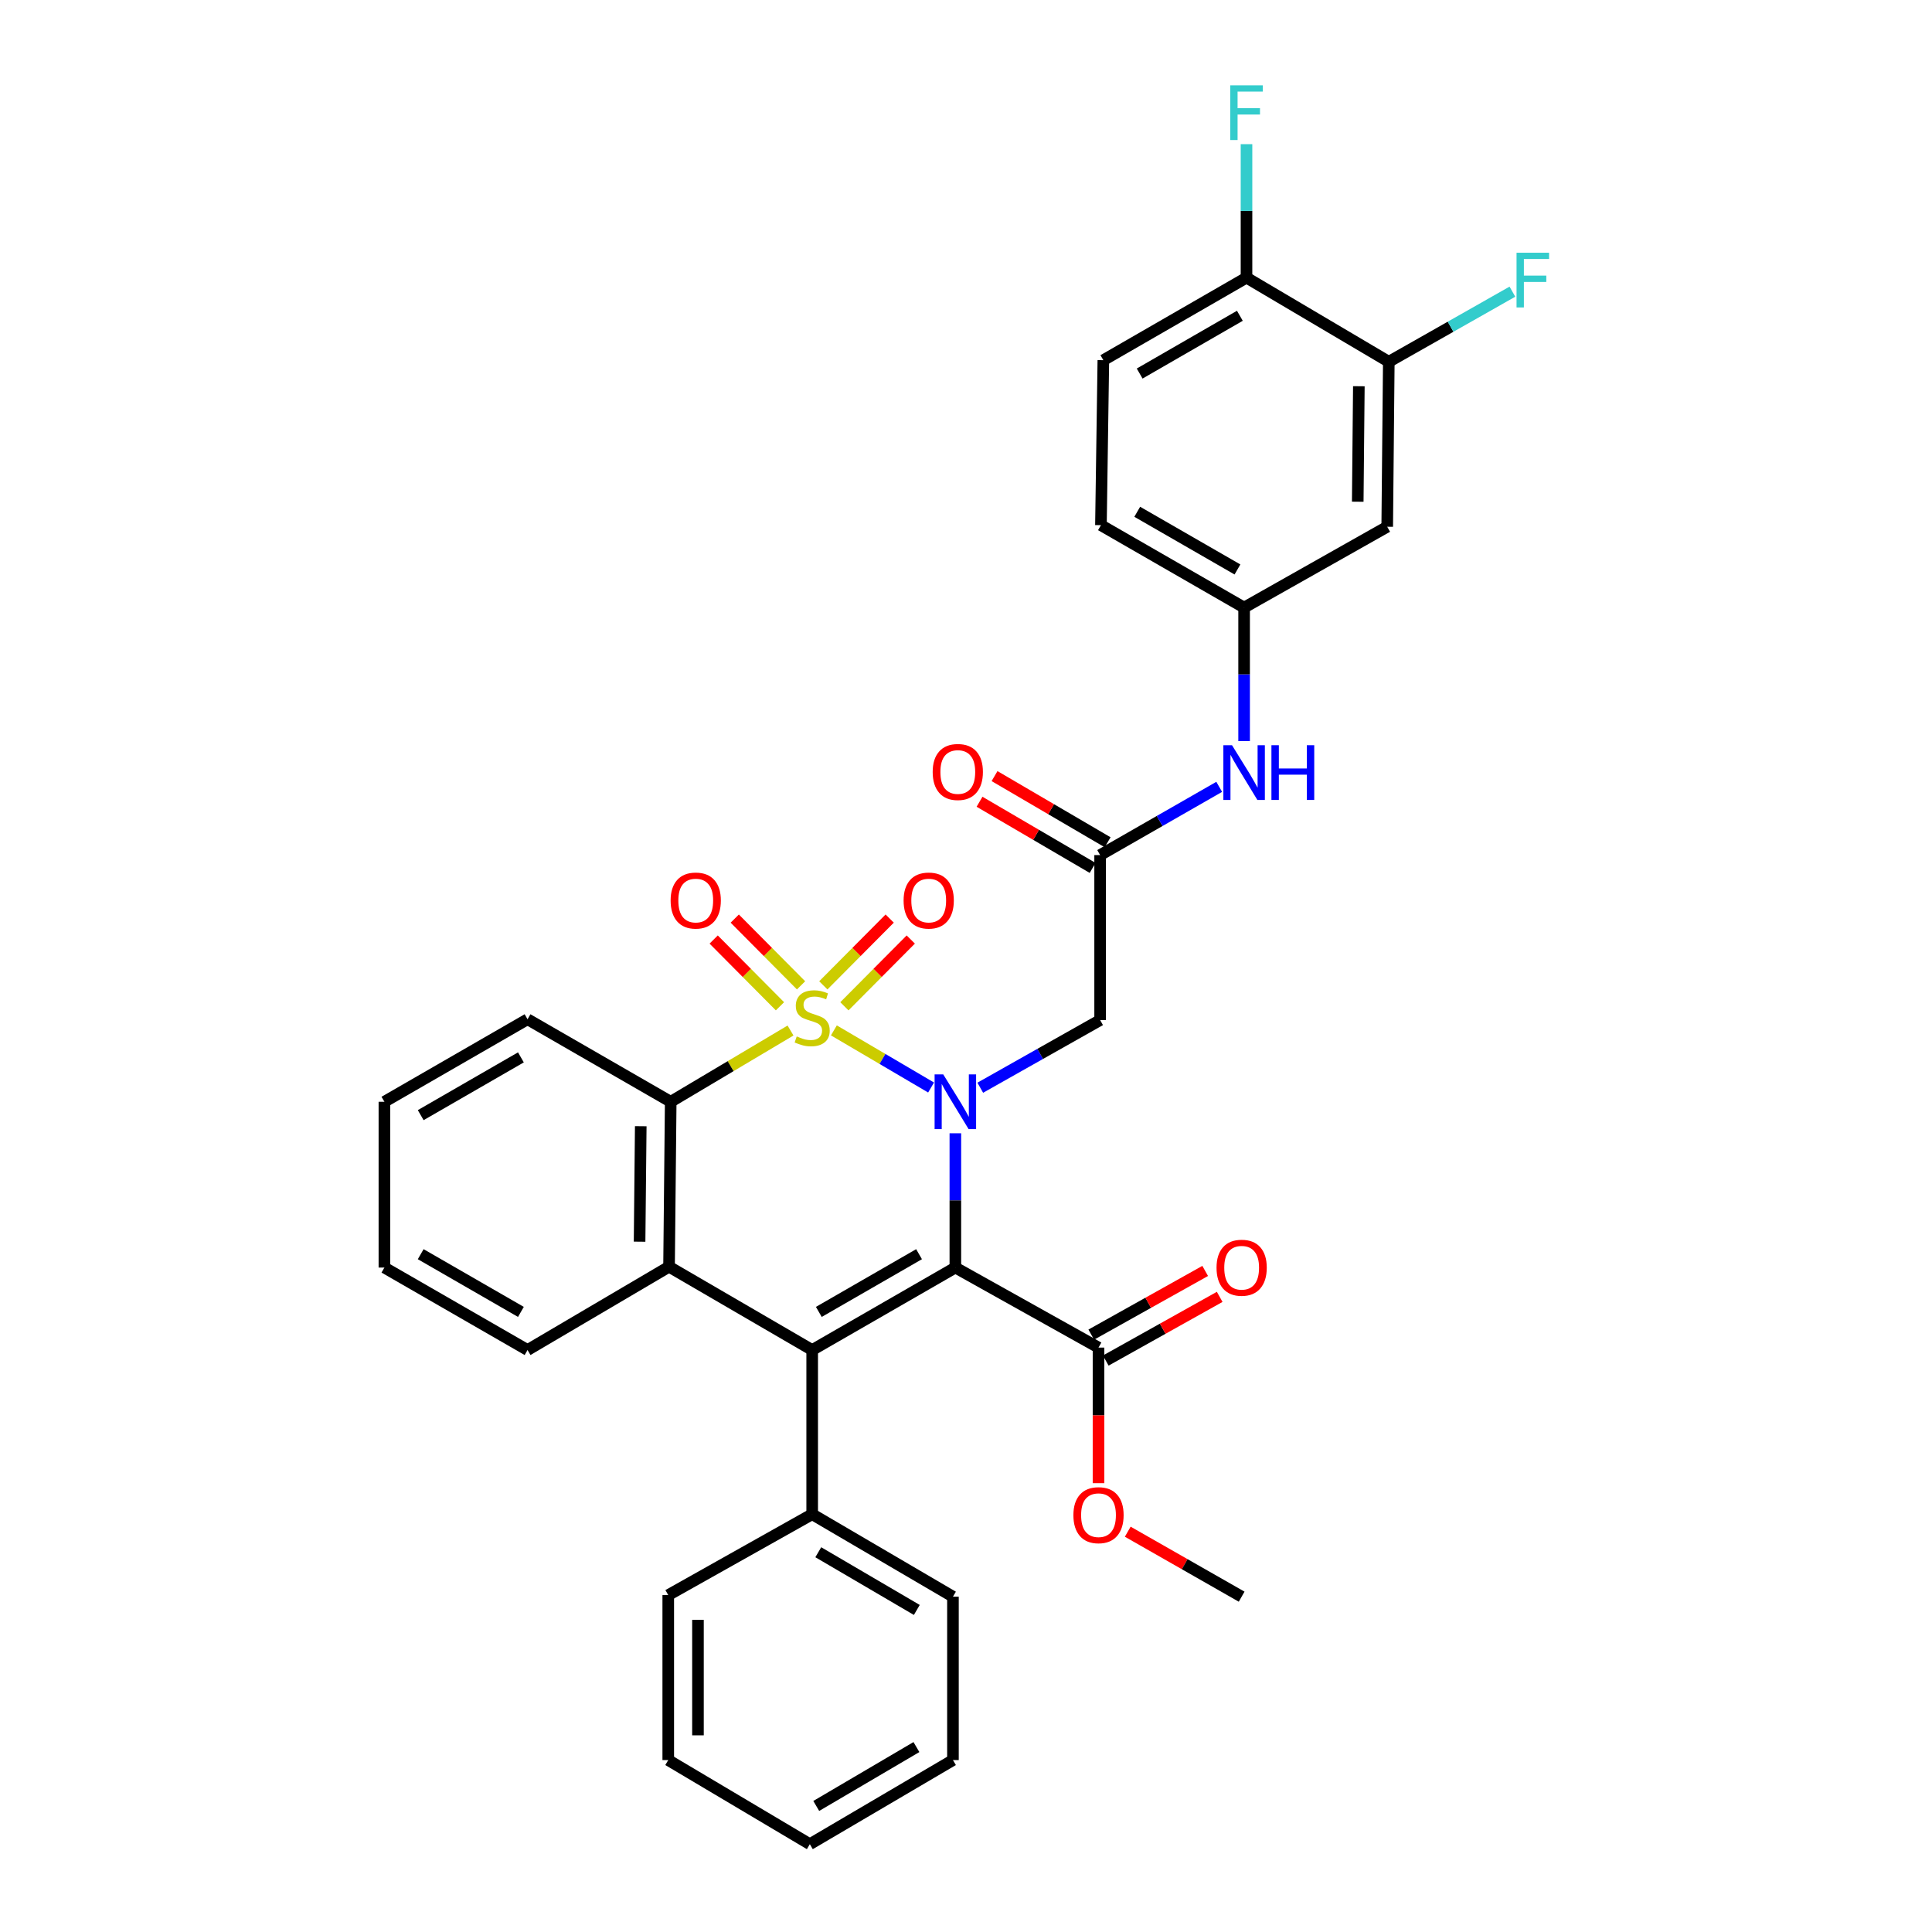 <?xml version='1.0' encoding='iso-8859-1'?>
<svg version='1.1' baseProfile='full'
              xmlns='http://www.w3.org/2000/svg'
                      xmlns:rdkit='http://www.rdkit.org/xml'
                      xmlns:xlink='http://www.w3.org/1999/xlink'
                  xml:space='preserve'
width='1000px' height='1000px' viewBox='0 0 1000 1000'>
<!-- END OF HEADER -->
<rect style='opacity:1.0;fill:#FFFFFF;stroke:none' width='1000' height='1000' x='0' y='0'> </rect>
<path class='bond-0' d='M 431.614,533.327 L 456.77,548.111' style='fill:none;fill-rule:evenodd;stroke:#CCCC00;stroke-width:6px;stroke-linecap:butt;stroke-linejoin:miter;stroke-opacity:1' />
<path class='bond-0' d='M 456.77,548.111 L 481.927,562.895' style='fill:none;fill-rule:evenodd;stroke:#0000FF;stroke-width:6px;stroke-linecap:butt;stroke-linejoin:miter;stroke-opacity:1' />
<path class='bond-3' d='M 409.175,533.395 L 378.167,551.837' style='fill:none;fill-rule:evenodd;stroke:#CCCC00;stroke-width:6px;stroke-linecap:butt;stroke-linejoin:miter;stroke-opacity:1' />
<path class='bond-3' d='M 378.167,551.837 L 347.159,570.279' style='fill:none;fill-rule:evenodd;stroke:#000000;stroke-width:6px;stroke-linecap:butt;stroke-linejoin:miter;stroke-opacity:1' />
<path class='bond-8' d='M 437.058,520.86 L 454.236,503.575' style='fill:none;fill-rule:evenodd;stroke:#CCCC00;stroke-width:6px;stroke-linecap:butt;stroke-linejoin:miter;stroke-opacity:1' />
<path class='bond-8' d='M 454.236,503.575 L 471.413,486.291' style='fill:none;fill-rule:evenodd;stroke:#FF0000;stroke-width:6px;stroke-linecap:butt;stroke-linejoin:miter;stroke-opacity:1' />
<path class='bond-8' d='M 426.149,510.018 L 443.327,492.734' style='fill:none;fill-rule:evenodd;stroke:#CCCC00;stroke-width:6px;stroke-linecap:butt;stroke-linejoin:miter;stroke-opacity:1' />
<path class='bond-8' d='M 443.327,492.734 L 460.504,475.45' style='fill:none;fill-rule:evenodd;stroke:#FF0000;stroke-width:6px;stroke-linecap:butt;stroke-linejoin:miter;stroke-opacity:1' />
<path class='bond-9' d='M 414.623,510.013 L 397.466,492.737' style='fill:none;fill-rule:evenodd;stroke:#CCCC00;stroke-width:6px;stroke-linecap:butt;stroke-linejoin:miter;stroke-opacity:1' />
<path class='bond-9' d='M 397.466,492.737 L 380.309,475.461' style='fill:none;fill-rule:evenodd;stroke:#FF0000;stroke-width:6px;stroke-linecap:butt;stroke-linejoin:miter;stroke-opacity:1' />
<path class='bond-9' d='M 403.71,520.85 L 386.553,503.575' style='fill:none;fill-rule:evenodd;stroke:#CCCC00;stroke-width:6px;stroke-linecap:butt;stroke-linejoin:miter;stroke-opacity:1' />
<path class='bond-9' d='M 386.553,503.575 L 369.397,486.299' style='fill:none;fill-rule:evenodd;stroke:#FF0000;stroke-width:6px;stroke-linecap:butt;stroke-linejoin:miter;stroke-opacity:1' />
<path class='bond-1' d='M 494.49,586.584 L 494.49,621.337' style='fill:none;fill-rule:evenodd;stroke:#0000FF;stroke-width:6px;stroke-linecap:butt;stroke-linejoin:miter;stroke-opacity:1' />
<path class='bond-1' d='M 494.49,621.337 L 494.49,656.09' style='fill:none;fill-rule:evenodd;stroke:#000000;stroke-width:6px;stroke-linecap:butt;stroke-linejoin:miter;stroke-opacity:1' />
<path class='bond-5' d='M 507.381,563.003 L 538.403,545.493' style='fill:none;fill-rule:evenodd;stroke:#0000FF;stroke-width:6px;stroke-linecap:butt;stroke-linejoin:miter;stroke-opacity:1' />
<path class='bond-5' d='M 538.403,545.493 L 569.425,527.984' style='fill:none;fill-rule:evenodd;stroke:#000000;stroke-width:6px;stroke-linecap:butt;stroke-linejoin:miter;stroke-opacity:1' />
<path class='bond-6' d='M 494.49,656.09 L 568.587,697.513' style='fill:none;fill-rule:evenodd;stroke:#000000;stroke-width:6px;stroke-linecap:butt;stroke-linejoin:miter;stroke-opacity:1' />
<path class='bond-33' d='M 494.49,656.09 L 420.385,698.769' style='fill:none;fill-rule:evenodd;stroke:#000000;stroke-width:6px;stroke-linecap:butt;stroke-linejoin:miter;stroke-opacity:1' />
<path class='bond-33' d='M 475.699,649.164 L 423.825,679.04' style='fill:none;fill-rule:evenodd;stroke:#000000;stroke-width:6px;stroke-linecap:butt;stroke-linejoin:miter;stroke-opacity:1' />
<path class='bond-2' d='M 420.385,698.769 L 346.296,655.654' style='fill:none;fill-rule:evenodd;stroke:#000000;stroke-width:6px;stroke-linecap:butt;stroke-linejoin:miter;stroke-opacity:1' />
<path class='bond-13' d='M 420.385,698.769 L 420.385,783.76' style='fill:none;fill-rule:evenodd;stroke:#000000;stroke-width:6px;stroke-linecap:butt;stroke-linejoin:miter;stroke-opacity:1' />
<path class='bond-4' d='M 347.159,570.279 L 346.296,655.654' style='fill:none;fill-rule:evenodd;stroke:#000000;stroke-width:6px;stroke-linecap:butt;stroke-linejoin:miter;stroke-opacity:1' />
<path class='bond-4' d='M 331.651,582.93 L 331.047,642.692' style='fill:none;fill-rule:evenodd;stroke:#000000;stroke-width:6px;stroke-linecap:butt;stroke-linejoin:miter;stroke-opacity:1' />
<path class='bond-24' d='M 347.159,570.279 L 273.054,527.565' style='fill:none;fill-rule:evenodd;stroke:#000000;stroke-width:6px;stroke-linecap:butt;stroke-linejoin:miter;stroke-opacity:1' />
<path class='bond-23' d='M 346.296,655.654 L 273.054,698.769' style='fill:none;fill-rule:evenodd;stroke:#000000;stroke-width:6px;stroke-linecap:butt;stroke-linejoin:miter;stroke-opacity:1' />
<path class='bond-7' d='M 569.425,527.984 L 569.425,442.591' style='fill:none;fill-rule:evenodd;stroke:#000000;stroke-width:6px;stroke-linecap:butt;stroke-linejoin:miter;stroke-opacity:1' />
<path class='bond-16' d='M 572.34,704.225 L 601.823,687.741' style='fill:none;fill-rule:evenodd;stroke:#000000;stroke-width:6px;stroke-linecap:butt;stroke-linejoin:miter;stroke-opacity:1' />
<path class='bond-16' d='M 601.823,687.741 L 631.306,671.257' style='fill:none;fill-rule:evenodd;stroke:#FF0000;stroke-width:6px;stroke-linecap:butt;stroke-linejoin:miter;stroke-opacity:1' />
<path class='bond-16' d='M 564.834,690.801 L 594.318,674.317' style='fill:none;fill-rule:evenodd;stroke:#000000;stroke-width:6px;stroke-linecap:butt;stroke-linejoin:miter;stroke-opacity:1' />
<path class='bond-16' d='M 594.318,674.317 L 623.801,657.833' style='fill:none;fill-rule:evenodd;stroke:#FF0000;stroke-width:6px;stroke-linecap:butt;stroke-linejoin:miter;stroke-opacity:1' />
<path class='bond-20' d='M 568.587,697.513 L 568.587,732.599' style='fill:none;fill-rule:evenodd;stroke:#000000;stroke-width:6px;stroke-linecap:butt;stroke-linejoin:miter;stroke-opacity:1' />
<path class='bond-20' d='M 568.587,732.599 L 568.587,767.684' style='fill:none;fill-rule:evenodd;stroke:#FF0000;stroke-width:6px;stroke-linecap:butt;stroke-linejoin:miter;stroke-opacity:1' />
<path class='bond-12' d='M 569.425,442.591 L 600.243,424.931' style='fill:none;fill-rule:evenodd;stroke:#000000;stroke-width:6px;stroke-linecap:butt;stroke-linejoin:miter;stroke-opacity:1' />
<path class='bond-12' d='M 600.243,424.931 L 631.061,407.271' style='fill:none;fill-rule:evenodd;stroke:#0000FF;stroke-width:6px;stroke-linecap:butt;stroke-linejoin:miter;stroke-opacity:1' />
<path class='bond-17' d='M 573.308,435.954 L 544.04,418.832' style='fill:none;fill-rule:evenodd;stroke:#000000;stroke-width:6px;stroke-linecap:butt;stroke-linejoin:miter;stroke-opacity:1' />
<path class='bond-17' d='M 544.04,418.832 L 514.772,401.709' style='fill:none;fill-rule:evenodd;stroke:#FF0000;stroke-width:6px;stroke-linecap:butt;stroke-linejoin:miter;stroke-opacity:1' />
<path class='bond-17' d='M 565.541,449.229 L 536.273,432.107' style='fill:none;fill-rule:evenodd;stroke:#000000;stroke-width:6px;stroke-linecap:butt;stroke-linejoin:miter;stroke-opacity:1' />
<path class='bond-17' d='M 536.273,432.107 L 507.005,414.985' style='fill:none;fill-rule:evenodd;stroke:#FF0000;stroke-width:6px;stroke-linecap:butt;stroke-linejoin:miter;stroke-opacity:1' />
<path class='bond-10' d='M 718.84,187.251 L 718.02,272.644' style='fill:none;fill-rule:evenodd;stroke:#000000;stroke-width:6px;stroke-linecap:butt;stroke-linejoin:miter;stroke-opacity:1' />
<path class='bond-10' d='M 703.338,199.912 L 702.764,259.687' style='fill:none;fill-rule:evenodd;stroke:#000000;stroke-width:6px;stroke-linecap:butt;stroke-linejoin:miter;stroke-opacity:1' />
<path class='bond-19' d='M 718.84,187.251 L 750.83,169.108' style='fill:none;fill-rule:evenodd;stroke:#000000;stroke-width:6px;stroke-linecap:butt;stroke-linejoin:miter;stroke-opacity:1' />
<path class='bond-19' d='M 750.83,169.108 L 782.819,150.964' style='fill:none;fill-rule:evenodd;stroke:#33CCCC;stroke-width:6px;stroke-linecap:butt;stroke-linejoin:miter;stroke-opacity:1' />
<path class='bond-36' d='M 718.84,187.251 L 645.188,143.717' style='fill:none;fill-rule:evenodd;stroke:#000000;stroke-width:6px;stroke-linecap:butt;stroke-linejoin:miter;stroke-opacity:1' />
<path class='bond-11' d='M 718.02,272.644 L 643.949,314.485' style='fill:none;fill-rule:evenodd;stroke:#000000;stroke-width:6px;stroke-linecap:butt;stroke-linejoin:miter;stroke-opacity:1' />
<path class='bond-14' d='M 643.949,383.592 L 643.949,349.039' style='fill:none;fill-rule:evenodd;stroke:#0000FF;stroke-width:6px;stroke-linecap:butt;stroke-linejoin:miter;stroke-opacity:1' />
<path class='bond-14' d='M 643.949,349.039 L 643.949,314.485' style='fill:none;fill-rule:evenodd;stroke:#000000;stroke-width:6px;stroke-linecap:butt;stroke-linejoin:miter;stroke-opacity:1' />
<path class='bond-25' d='M 420.385,783.76 L 493.243,826.439' style='fill:none;fill-rule:evenodd;stroke:#000000;stroke-width:6px;stroke-linecap:butt;stroke-linejoin:miter;stroke-opacity:1' />
<path class='bond-25' d='M 423.54,803.433 L 474.54,833.308' style='fill:none;fill-rule:evenodd;stroke:#000000;stroke-width:6px;stroke-linecap:butt;stroke-linejoin:miter;stroke-opacity:1' />
<path class='bond-26' d='M 420.385,783.76 L 345.886,825.619' style='fill:none;fill-rule:evenodd;stroke:#000000;stroke-width:6px;stroke-linecap:butt;stroke-linejoin:miter;stroke-opacity:1' />
<path class='bond-21' d='M 643.949,314.485 L 569.843,271.823' style='fill:none;fill-rule:evenodd;stroke:#000000;stroke-width:6px;stroke-linecap:butt;stroke-linejoin:miter;stroke-opacity:1' />
<path class='bond-21' d='M 640.506,294.757 L 588.632,264.894' style='fill:none;fill-rule:evenodd;stroke:#000000;stroke-width:6px;stroke-linecap:butt;stroke-linejoin:miter;stroke-opacity:1' />
<path class='bond-15' d='M 645.188,143.717 L 571.091,186.431' style='fill:none;fill-rule:evenodd;stroke:#000000;stroke-width:6px;stroke-linecap:butt;stroke-linejoin:miter;stroke-opacity:1' />
<path class='bond-15' d='M 641.754,163.449 L 589.886,193.348' style='fill:none;fill-rule:evenodd;stroke:#000000;stroke-width:6px;stroke-linecap:butt;stroke-linejoin:miter;stroke-opacity:1' />
<path class='bond-22' d='M 645.188,143.717 L 645.188,109.168' style='fill:none;fill-rule:evenodd;stroke:#000000;stroke-width:6px;stroke-linecap:butt;stroke-linejoin:miter;stroke-opacity:1' />
<path class='bond-22' d='M 645.188,109.168 L 645.188,74.62' style='fill:none;fill-rule:evenodd;stroke:#33CCCC;stroke-width:6px;stroke-linecap:butt;stroke-linejoin:miter;stroke-opacity:1' />
<path class='bond-18' d='M 571.091,186.431 L 569.843,271.823' style='fill:none;fill-rule:evenodd;stroke:#000000;stroke-width:6px;stroke-linecap:butt;stroke-linejoin:miter;stroke-opacity:1' />
<path class='bond-27' d='M 583.72,792.804 L 613.198,809.622' style='fill:none;fill-rule:evenodd;stroke:#FF0000;stroke-width:6px;stroke-linecap:butt;stroke-linejoin:miter;stroke-opacity:1' />
<path class='bond-27' d='M 613.198,809.622 L 642.676,826.439' style='fill:none;fill-rule:evenodd;stroke:#000000;stroke-width:6px;stroke-linecap:butt;stroke-linejoin:miter;stroke-opacity:1' />
<path class='bond-34' d='M 273.054,698.769 L 198.966,656.09' style='fill:none;fill-rule:evenodd;stroke:#000000;stroke-width:6px;stroke-linecap:butt;stroke-linejoin:miter;stroke-opacity:1' />
<path class='bond-34' d='M 269.618,679.041 L 217.756,649.165' style='fill:none;fill-rule:evenodd;stroke:#000000;stroke-width:6px;stroke-linecap:butt;stroke-linejoin:miter;stroke-opacity:1' />
<path class='bond-29' d='M 273.054,527.565 L 198.966,570.279' style='fill:none;fill-rule:evenodd;stroke:#000000;stroke-width:6px;stroke-linecap:butt;stroke-linejoin:miter;stroke-opacity:1' />
<path class='bond-29' d='M 269.622,547.297 L 217.76,577.196' style='fill:none;fill-rule:evenodd;stroke:#000000;stroke-width:6px;stroke-linecap:butt;stroke-linejoin:miter;stroke-opacity:1' />
<path class='bond-31' d='M 493.243,826.439 L 493.243,911.012' style='fill:none;fill-rule:evenodd;stroke:#000000;stroke-width:6px;stroke-linecap:butt;stroke-linejoin:miter;stroke-opacity:1' />
<path class='bond-30' d='M 345.886,825.619 L 345.886,911.012' style='fill:none;fill-rule:evenodd;stroke:#000000;stroke-width:6px;stroke-linecap:butt;stroke-linejoin:miter;stroke-opacity:1' />
<path class='bond-30' d='M 361.266,838.428 L 361.266,898.203' style='fill:none;fill-rule:evenodd;stroke:#000000;stroke-width:6px;stroke-linecap:butt;stroke-linejoin:miter;stroke-opacity:1' />
<path class='bond-28' d='M 198.966,656.09 L 198.966,570.279' style='fill:none;fill-rule:evenodd;stroke:#000000;stroke-width:6px;stroke-linecap:butt;stroke-linejoin:miter;stroke-opacity:1' />
<path class='bond-32' d='M 345.886,911.012 L 419.171,954.545' style='fill:none;fill-rule:evenodd;stroke:#000000;stroke-width:6px;stroke-linecap:butt;stroke-linejoin:miter;stroke-opacity:1' />
<path class='bond-35' d='M 493.243,911.012 L 419.171,954.545' style='fill:none;fill-rule:evenodd;stroke:#000000;stroke-width:6px;stroke-linecap:butt;stroke-linejoin:miter;stroke-opacity:1' />
<path class='bond-35' d='M 474.339,904.282 L 422.489,934.756' style='fill:none;fill-rule:evenodd;stroke:#000000;stroke-width:6px;stroke-linecap:butt;stroke-linejoin:miter;stroke-opacity:1' />
<path  class='atom-0' d='M 412.385 536.448
Q 412.705 536.568, 414.025 537.128
Q 415.345 537.688, 416.785 538.048
Q 418.265 538.368, 419.705 538.368
Q 422.385 538.368, 423.945 537.088
Q 425.505 535.768, 425.505 533.488
Q 425.505 531.928, 424.705 530.968
Q 423.945 530.008, 422.745 529.488
Q 421.545 528.968, 419.545 528.368
Q 417.025 527.608, 415.505 526.888
Q 414.025 526.168, 412.945 524.648
Q 411.905 523.128, 411.905 520.568
Q 411.905 517.008, 414.305 514.808
Q 416.745 512.608, 421.545 512.608
Q 424.825 512.608, 428.545 514.168
L 427.625 517.248
Q 424.225 515.848, 421.665 515.848
Q 418.905 515.848, 417.385 517.008
Q 415.865 518.128, 415.905 520.088
Q 415.905 521.608, 416.665 522.528
Q 417.465 523.448, 418.585 523.968
Q 419.745 524.488, 421.665 525.088
Q 424.225 525.888, 425.745 526.688
Q 427.265 527.488, 428.345 529.128
Q 429.465 530.728, 429.465 533.488
Q 429.465 537.408, 426.825 539.528
Q 424.225 541.608, 419.865 541.608
Q 417.345 541.608, 415.425 541.048
Q 413.545 540.528, 411.305 539.608
L 412.385 536.448
' fill='#CCCC00'/>
<path  class='atom-1' d='M 488.23 556.119
L 497.51 571.119
Q 498.43 572.599, 499.91 575.279
Q 501.39 577.959, 501.47 578.119
L 501.47 556.119
L 505.23 556.119
L 505.23 584.439
L 501.35 584.439
L 491.39 568.039
Q 490.23 566.119, 488.99 563.919
Q 487.79 561.719, 487.43 561.039
L 487.43 584.439
L 483.75 584.439
L 483.75 556.119
L 488.23 556.119
' fill='#0000FF'/>
<path  class='atom-9' d='M 467.7 466.117
Q 467.7 459.317, 471.06 455.517
Q 474.42 451.717, 480.7 451.717
Q 486.98 451.717, 490.34 455.517
Q 493.7 459.317, 493.7 466.117
Q 493.7 472.997, 490.3 476.917
Q 486.9 480.797, 480.7 480.797
Q 474.46 480.797, 471.06 476.917
Q 467.7 473.037, 467.7 466.117
M 480.7 477.597
Q 485.02 477.597, 487.34 474.717
Q 489.7 471.797, 489.7 466.117
Q 489.7 460.557, 487.34 457.757
Q 485.02 454.917, 480.7 454.917
Q 476.38 454.917, 474.02 457.717
Q 471.7 460.517, 471.7 466.117
Q 471.7 471.837, 474.02 474.717
Q 476.38 477.597, 480.7 477.597
' fill='#FF0000'/>
<path  class='atom-10' d='M 347.113 466.117
Q 347.113 459.317, 350.473 455.517
Q 353.833 451.717, 360.113 451.717
Q 366.393 451.717, 369.753 455.517
Q 373.113 459.317, 373.113 466.117
Q 373.113 472.997, 369.713 476.917
Q 366.313 480.797, 360.113 480.797
Q 353.873 480.797, 350.473 476.917
Q 347.113 473.037, 347.113 466.117
M 360.113 477.597
Q 364.433 477.597, 366.753 474.717
Q 369.113 471.797, 369.113 466.117
Q 369.113 460.557, 366.753 457.757
Q 364.433 454.917, 360.113 454.917
Q 355.793 454.917, 353.433 457.717
Q 351.113 460.517, 351.113 466.117
Q 351.113 471.837, 353.433 474.717
Q 355.793 477.597, 360.113 477.597
' fill='#FF0000'/>
<path  class='atom-13' d='M 637.689 385.727
L 646.969 400.727
Q 647.889 402.207, 649.369 404.887
Q 650.849 407.567, 650.929 407.727
L 650.929 385.727
L 654.689 385.727
L 654.689 414.047
L 650.809 414.047
L 640.849 397.647
Q 639.689 395.727, 638.449 393.527
Q 637.249 391.327, 636.889 390.647
L 636.889 414.047
L 633.209 414.047
L 633.209 385.727
L 637.689 385.727
' fill='#0000FF'/>
<path  class='atom-13' d='M 658.089 385.727
L 661.929 385.727
L 661.929 397.767
L 676.409 397.767
L 676.409 385.727
L 680.249 385.727
L 680.249 414.047
L 676.409 414.047
L 676.409 400.967
L 661.929 400.967
L 661.929 414.047
L 658.089 414.047
L 658.089 385.727
' fill='#0000FF'/>
<path  class='atom-17' d='M 629.676 656.17
Q 629.676 649.37, 633.036 645.57
Q 636.396 641.77, 642.676 641.77
Q 648.956 641.77, 652.316 645.57
Q 655.676 649.37, 655.676 656.17
Q 655.676 663.05, 652.276 666.97
Q 648.876 670.85, 642.676 670.85
Q 636.436 670.85, 633.036 666.97
Q 629.676 663.09, 629.676 656.17
M 642.676 667.65
Q 646.996 667.65, 649.316 664.77
Q 651.676 661.85, 651.676 656.17
Q 651.676 650.61, 649.316 647.81
Q 646.996 644.97, 642.676 644.97
Q 638.356 644.97, 635.996 647.77
Q 633.676 650.57, 633.676 656.17
Q 633.676 661.89, 635.996 664.77
Q 638.356 667.65, 642.676 667.65
' fill='#FF0000'/>
<path  class='atom-18' d='M 482.755 399.574
Q 482.755 392.774, 486.115 388.974
Q 489.475 385.174, 495.755 385.174
Q 502.035 385.174, 505.395 388.974
Q 508.755 392.774, 508.755 399.574
Q 508.755 406.454, 505.355 410.374
Q 501.955 414.254, 495.755 414.254
Q 489.515 414.254, 486.115 410.374
Q 482.755 406.494, 482.755 399.574
M 495.755 411.054
Q 500.075 411.054, 502.395 408.174
Q 504.755 405.254, 504.755 399.574
Q 504.755 394.014, 502.395 391.214
Q 500.075 388.374, 495.755 388.374
Q 491.435 388.374, 489.075 391.174
Q 486.755 393.974, 486.755 399.574
Q 486.755 405.294, 489.075 408.174
Q 491.435 411.054, 495.755 411.054
' fill='#FF0000'/>
<path  class='atom-20' d='M 784.961 130.813
L 801.801 130.813
L 801.801 134.053
L 788.761 134.053
L 788.761 142.653
L 800.361 142.653
L 800.361 145.933
L 788.761 145.933
L 788.761 159.133
L 784.961 159.133
L 784.961 130.813
' fill='#33CCCC'/>
<path  class='atom-21' d='M 555.587 784.25
Q 555.587 777.45, 558.947 773.65
Q 562.307 769.85, 568.587 769.85
Q 574.867 769.85, 578.227 773.65
Q 581.587 777.45, 581.587 784.25
Q 581.587 791.13, 578.187 795.05
Q 574.787 798.93, 568.587 798.93
Q 562.347 798.93, 558.947 795.05
Q 555.587 791.17, 555.587 784.25
M 568.587 795.73
Q 572.907 795.73, 575.227 792.85
Q 577.587 789.93, 577.587 784.25
Q 577.587 778.69, 575.227 775.89
Q 572.907 773.05, 568.587 773.05
Q 564.267 773.05, 561.907 775.85
Q 559.587 778.65, 559.587 784.25
Q 559.587 789.97, 561.907 792.85
Q 564.267 795.73, 568.587 795.73
' fill='#FF0000'/>
<path  class='atom-23' d='M 636.768 44.165
L 653.608 44.165
L 653.608 47.405
L 640.568 47.405
L 640.568 56.005
L 652.168 56.005
L 652.168 59.285
L 640.568 59.285
L 640.568 72.485
L 636.768 72.485
L 636.768 44.165
' fill='#33CCCC'/>
</svg>

